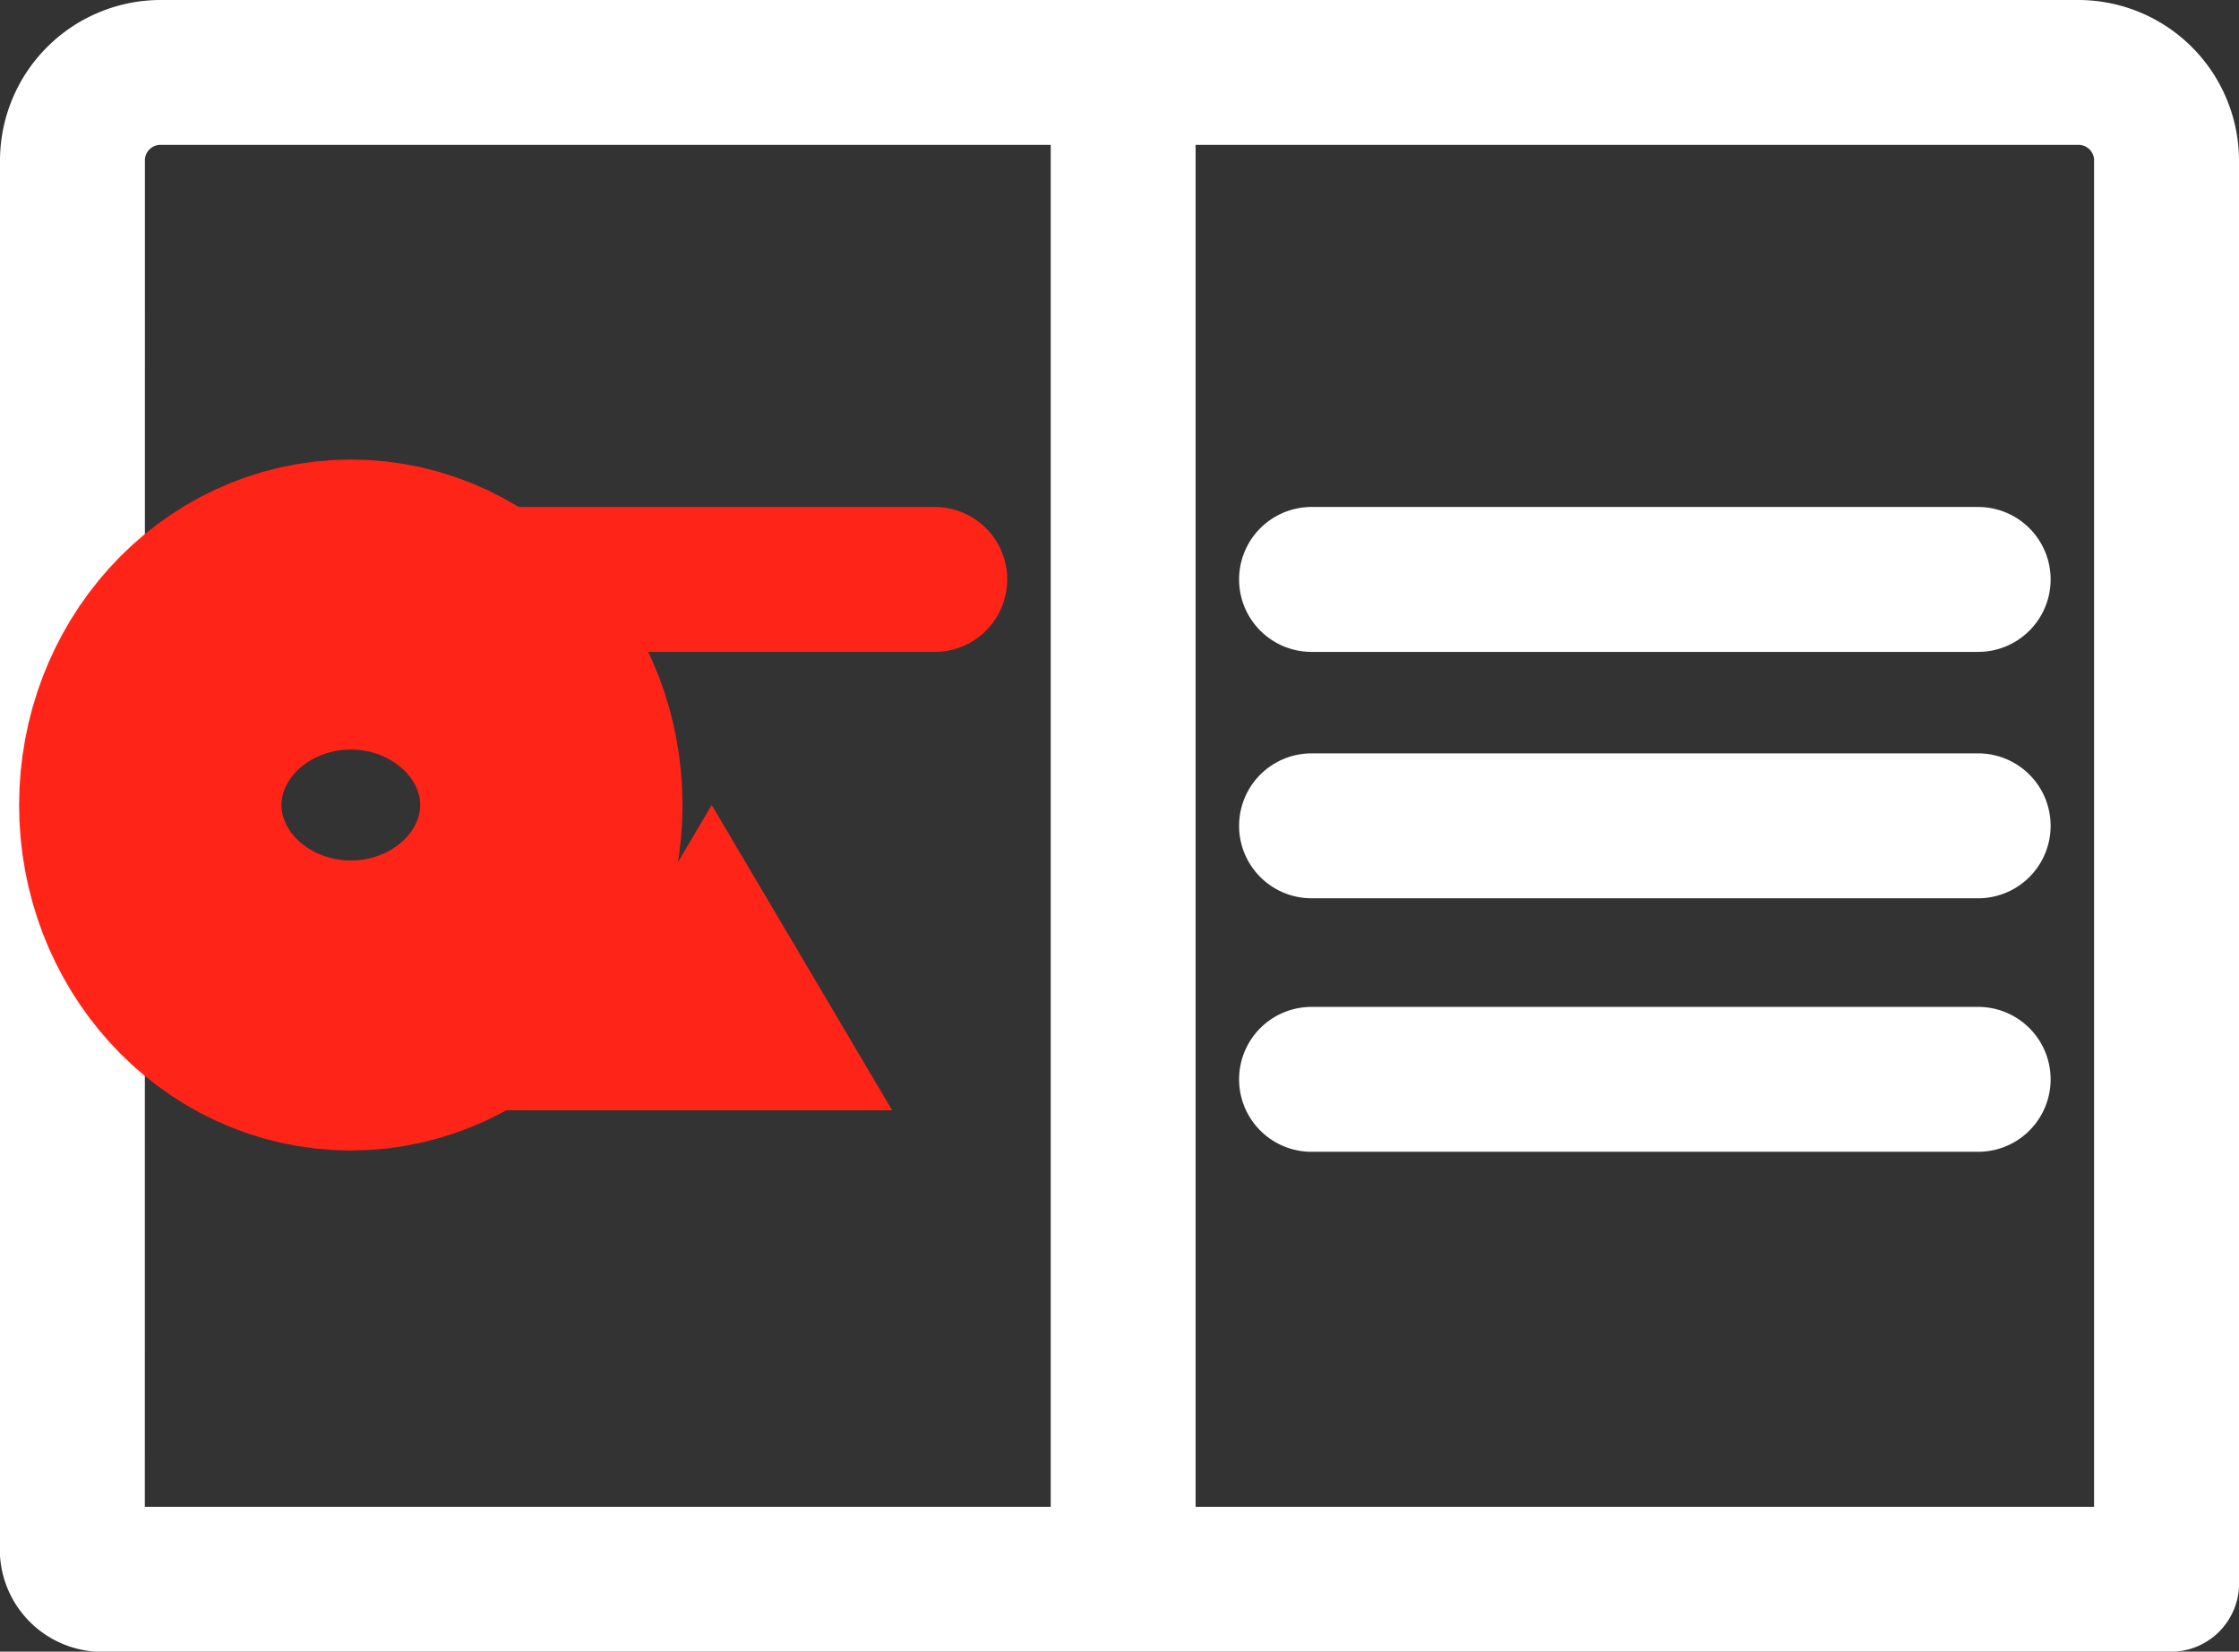 <svg xmlns="http://www.w3.org/2000/svg" xmlns:xlink="http://www.w3.org/1999/xlink" width="50.241" height="37.07" viewBox="0 0 50.241 37.07">
  <rect x="0" y="0" width="50.241" height="37.07" fill="#333333" stroke="none"/>
  <defs>
    <clipPath id="clip-path">
      <rect id="Rectangle_37" data-name="Rectangle 37" width="50.241" height="37.07" fill="#fff"/>
    </clipPath>
  </defs>
  <g id="Groupe_86" data-name="Groupe 86" transform="translate(-854 -4494)">
    <g id="Groupe_68" data-name="Groupe 68" transform="translate(854 4494)">
      <g id="Groupe_67" data-name="Groupe 67" clip-path="url(#clip-path)">
        <path id="Tracé_138" data-name="Tracé 138" d="M2.44,37.07H48.615a1.536,1.536,0,0,0,1.626-1.626V3.577A3.609,3.609,0,0,0,46.664,0H3.577A3.609,3.609,0,0,0,0,3.577V34.631a2.3,2.3,0,0,0,2.439,2.439ZM46.989,3.577V33.819H26.828V3.252H46.664a.35.35,0,0,1,.325.325m-43.737,0a.35.35,0,0,1,.325-.325h20V33.819H3.25Z" fill="#fff"/>
        <path id="Tracé_139" data-name="Tracé 139" d="M25.256,64.492H40.214a1.626,1.626,0,1,0,0-3.252H25.256a1.626,1.626,0,1,0,0,3.252" transform="translate(-19.239 -49.861)" fill="#ff2418"/>
        <line id="Ligne_12" data-name="Ligne 12" x1="14.958" transform="translate(6.017 22.599)"/>
        <path id="Tracé_141" data-name="Tracé 141" d="M151.256,64.492h14.958a1.626,1.626,0,1,0,0-3.252H151.256a1.626,1.626,0,1,0,0,3.252" transform="translate(-121.826 -49.861)" fill="#fff"/>
        <path id="Tracé_142" data-name="Tracé 142" d="M151.256,94.252h14.958a1.626,1.626,0,1,0,0-3.252H151.256a1.626,1.626,0,1,0,0,3.252" transform="translate(-121.826 -74.091)" fill="#fff"/>
        <path id="Tracé_143" data-name="Tracé 143" d="M166.214,121.62H151.256a1.626,1.626,0,1,0,0,3.252h14.958a1.626,1.626,0,1,0,0-3.252" transform="translate(-121.826 -99.021)" fill="#fff"/>
      </g>
    </g>
    <g id="Polygone_1" data-name="Polygone 1" transform="translate(860.938 4513.314)" fill="none" stroke-linecap="round" stroke-linejoin="round">
      <path d="M3.426,0,6.852,5.606H0Z" stroke="none"/>
      <path d="M 3.426 -4.76837158203125e-06 L 6.852 5.606 L 2.86102294921875e-06 5.606 L 3.426 -4.76837158203125e-06 Z" stroke="none" fill="#ff2418"/>
    </g>
    <g id="Polygone_2" data-name="Polygone 2" transform="translate(865.921 4512.068)" fill="none" stroke-linecap="round" stroke-linejoin="round">
      <path d="M4.049,0,8.1,6.852H0Z" stroke="none"/>
      <path d="M 4.049 3.814697265625e-06 L 8.098 6.852 L 9.5367431640625e-07 6.852 L 4.049 3.814697265625e-06 Z" stroke="none" fill="#ff2418"/>
    </g>
    <g id="Ellipse_282" data-name="Ellipse 282" transform="translate(860.315 4510.822)" fill="none" stroke="#ff2418" stroke-linecap="round" stroke-linejoin="round" stroke-width="9">
      <ellipse cx="1.557" cy="1.246" rx="1.557" ry="1.246" stroke="none"/>
      <ellipse cx="1.557" cy="1.246" rx="2.943" ry="3.254" fill="none"/>
    </g>
  </g>
</svg>
